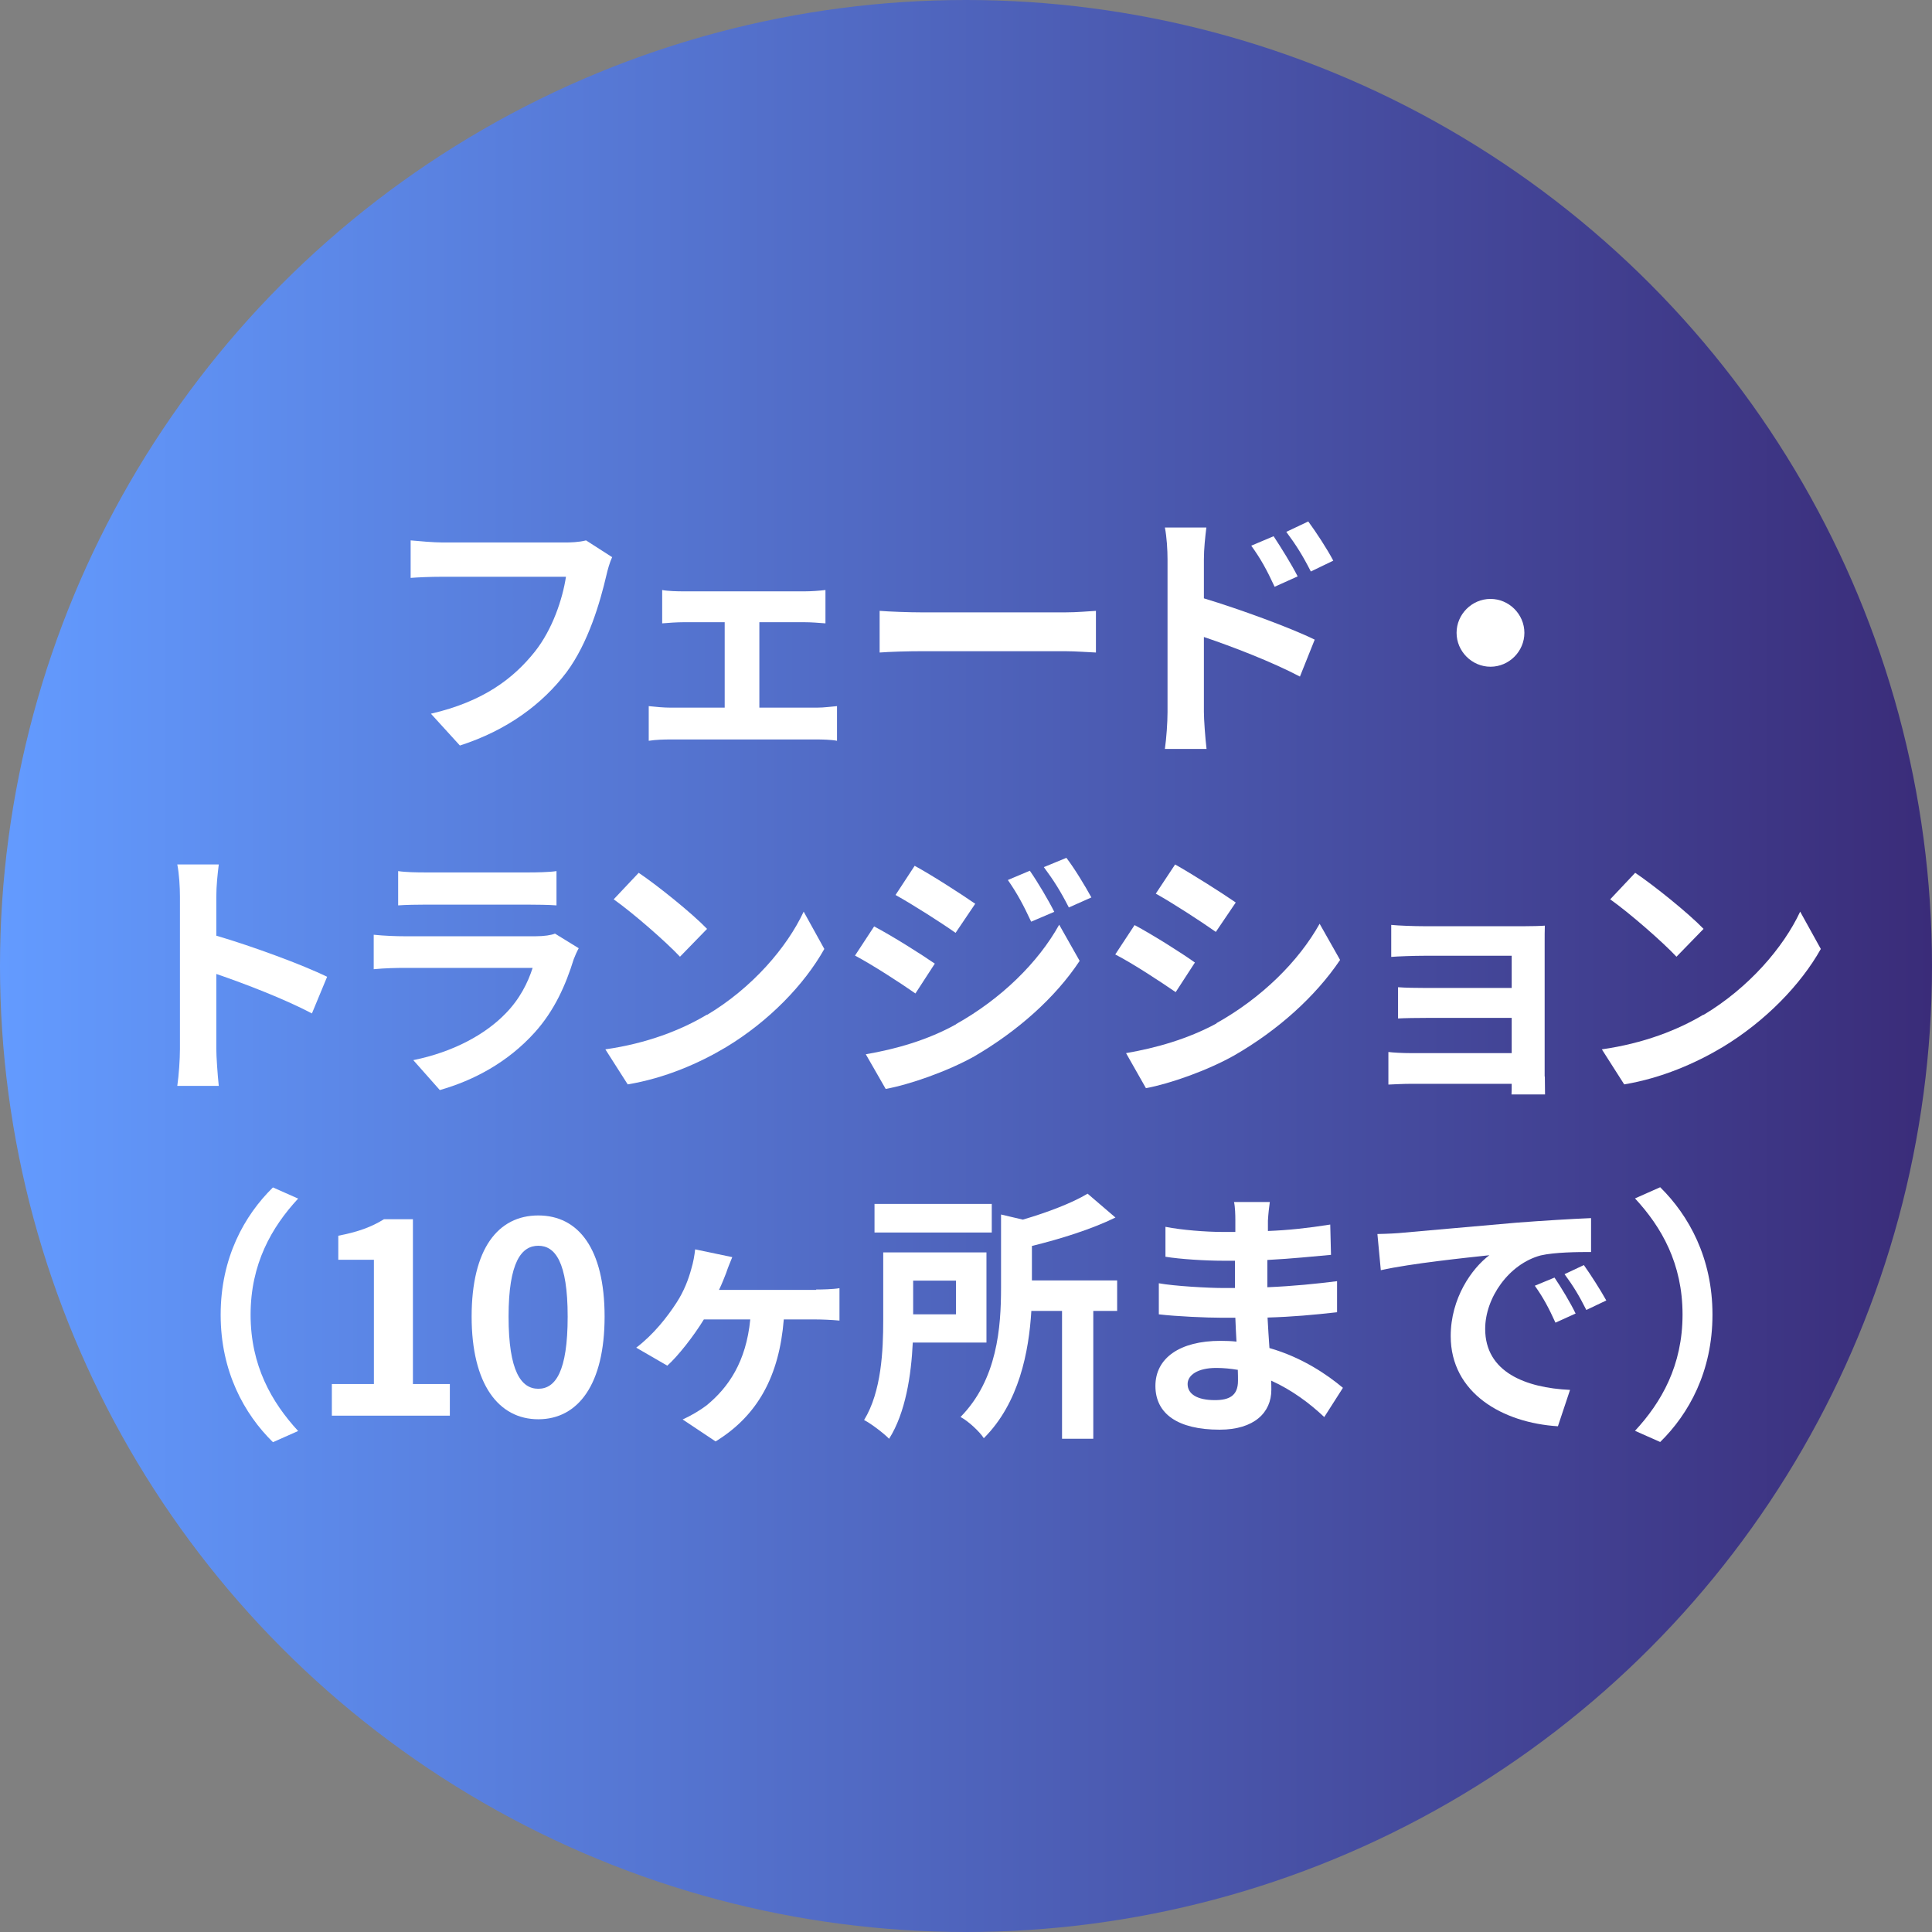 <?xml version="1.0" encoding="UTF-8"?><svg id="_レイヤー_2" xmlns="http://www.w3.org/2000/svg" xmlns:xlink="http://www.w3.org/1999/xlink" viewBox="0 0 102 102"><rect x="0" y="0" width="102" height="102" fill="#808080" stroke="none"/><defs><style>.cls-1{fill:url(#_名称未設定グラデーション_182);}.cls-2{fill:#fff;}</style><linearGradient id="_名称未設定グラデーション_182" x1="0" y1="51" x2="102" y2="51" gradientUnits="userSpaceOnUse"><stop offset="0" stop-color="#639bff"/><stop offset="1" stop-color="#3a2c79"/></linearGradient></defs><g id="_レイヤー_1-2"><circle class="cls-1" cx="51" cy="51" r="51"/><g><path class="cls-2" d="M32.32,29.41c-.13,.28-.24,.67-.31,.98-.32,1.37-.94,3.54-2.1,5.1-1.27,1.68-3.14,3.07-5.63,3.87l-1.53-1.68c2.77-.64,4.36-1.86,5.49-3.28,.92-1.16,1.46-2.76,1.64-3.95h-6.53c-.63,0-1.3,.03-1.67,.06v-1.98c.42,.04,1.22,.11,1.68,.11h6.47c.28,0,.73-.01,1.11-.11l1.37,.88Z"/><path class="cls-2" d="M43.13,37.36c.39,0,.78-.06,1.06-.08v1.83c-.29-.06-.81-.07-1.06-.07h-7.73c-.34,0-.77,.01-1.15,.07v-1.83c.36,.04,.8,.08,1.15,.08h2.86v-4.51h-2.19c-.29,0-.8,.03-1.11,.06v-1.76c.31,.06,.8,.07,1.11,.07h6.42c.34,0,.76-.03,1.09-.07v1.76c-.35-.03-.78-.06-1.09-.06h-2.4v4.51h3.04Z"/><path class="cls-2" d="M46.44,32.25c.5,.04,1.53,.08,2.26,.08h7.52c.64,0,1.27-.06,1.64-.08v2.2c-.34-.01-1.05-.07-1.64-.07h-7.52c-.8,0-1.74,.03-2.26,.07v-2.2Z"/><path class="cls-2" d="M63.56,31.59c1.86,.56,4.57,1.55,5.85,2.18l-.78,1.95c-1.46-.77-3.56-1.58-5.07-2.09v3.96c0,.39,.07,1.37,.14,1.95h-2.2c.08-.55,.14-1.4,.14-1.95v-8.05c0-.5-.04-1.19-.14-1.69h2.19c-.06,.49-.13,1.11-.13,1.69v2.05Zm3.73-.62c-.41-.88-.71-1.44-1.23-2.16l1.18-.5c.39,.59,.95,1.49,1.27,2.12l-1.22,.55Zm1.92-.79c-.45-.88-.78-1.4-1.3-2.1l1.16-.55c.41,.56,.99,1.44,1.32,2.07l-1.18,.57Z"/><path class="cls-2" d="M78.69,31.62c.98,0,1.79,.81,1.79,1.79s-.81,1.79-1.79,1.79-1.79-.81-1.79-1.79,.81-1.79,1.79-1.79Z"/><path class="cls-2" d="M16.48,53.51c-1.44-.76-3.54-1.57-5.06-2.09v3.96c0,.41,.07,1.39,.13,1.95h-2.19c.08-.55,.14-1.39,.14-1.95v-8.04c0-.5-.04-1.21-.14-1.7h2.19c-.06,.49-.13,1.11-.13,1.7v2.06c1.88,.55,4.57,1.54,5.85,2.17l-.8,1.93Z"/><path class="cls-2" d="M30.56,50.05c-.1,.18-.21,.43-.27,.59-.42,1.36-1.02,2.72-2.07,3.88-1.42,1.57-3.21,2.52-5,3.03l-1.4-1.58c2.12-.43,3.8-1.36,4.86-2.45,.76-.77,1.19-1.64,1.44-2.42h-6.77c-.34,0-1.04,.01-1.62,.07v-1.82c.59,.06,1.19,.08,1.62,.08h6.93c.45,0,.83-.06,1.02-.14l1.25,.77Zm-9.54-4.06c.39,.06,.98,.07,1.46,.07h5.39c.43,0,1.12-.01,1.51-.07v1.81c-.38-.03-1.04-.04-1.54-.04h-5.36c-.45,0-1.05,.01-1.46,.04v-1.81Z"/><path class="cls-2" d="M37.33,53.58c2.38-1.42,4.22-3.56,5.1-5.45l1.09,1.97c-1.06,1.89-2.93,3.82-5.18,5.18-1.42,.85-3.22,1.64-5.2,1.97l-1.18-1.85c2.19-.31,4.01-1.02,5.36-1.83Zm0-4.54l-1.43,1.47c-.73-.78-2.48-2.31-3.5-3.03l1.32-1.4c.98,.66,2.8,2.12,3.61,2.96Z"/><path class="cls-2" d="M49.35,50.88l-1.02,1.57c-.8-.56-2.25-1.5-3.19-2l1.01-1.54c.95,.5,2.49,1.47,3.21,1.97Zm1.12,3.19c2.38-1.33,4.34-3.25,5.45-5.25l1.08,1.91c-1.29,1.95-3.28,3.71-5.56,5.04-1.43,.8-3.45,1.5-4.68,1.72l-1.05-1.83c1.57-.27,3.25-.74,4.76-1.58Zm1.02-6.36l-1.04,1.54c-.78-.55-2.24-1.48-3.17-2l1.01-1.54c.92,.5,2.47,1.5,3.19,2Zm4.17,.43l-1.22,.52c-.41-.88-.73-1.48-1.23-2.2l1.16-.49c.41,.59,.97,1.53,1.29,2.17Zm1.96-.76l-1.19,.53c-.45-.88-.8-1.43-1.32-2.13l1.19-.49c.43,.56,.98,1.47,1.32,2.09Z"/><path class="cls-2" d="M63.09,50.81l-1.02,1.57c-.8-.55-2.24-1.5-3.19-1.99l1.02-1.55c.94,.5,2.48,1.47,3.19,1.98Zm1.13,3.21c2.38-1.33,4.33-3.25,5.45-5.25l1.08,1.91c-1.3,1.93-3.28,3.71-5.57,5.03-1.43,.81-3.43,1.51-4.68,1.74l-1.05-1.85c1.57-.27,3.25-.74,4.78-1.57Zm1.02-6.37l-1.05,1.55c-.78-.55-2.24-1.5-3.17-2.02l1.02-1.54c.92,.52,2.47,1.5,3.19,2Z"/><path class="cls-2" d="M81.56,56.83c0,.22,.01,.7,.01,.95h-1.77c.01-.13,.01-.35,.01-.56h-5.31c-.39,0-.97,.03-1.2,.04v-1.72c.24,.03,.71,.06,1.22,.06h5.29v-1.86h-4.47c-.53,0-1.2,.01-1.53,.03v-1.65c.36,.03,.99,.04,1.53,.04h4.47v-1.7h-4.62c-.52,0-1.4,.03-1.74,.06v-1.69c.36,.04,1.22,.07,1.74,.07h5.29c.34,0,.85-.01,1.08-.03-.01,.18-.01,.64-.01,.94v7.03Z"/><path class="cls-2" d="M89.94,53.58c2.38-1.42,4.22-3.56,5.1-5.45l1.09,1.97c-1.06,1.89-2.93,3.82-5.18,5.18-1.42,.85-3.22,1.64-5.2,1.97l-1.18-1.85c2.19-.31,4.01-1.02,5.36-1.83Zm0-4.54l-1.43,1.47c-.73-.78-2.48-2.31-3.5-3.03l1.32-1.4c.98,.66,2.8,2.12,3.61,2.96Z"/><path class="cls-2" d="M11.65,69.41c0-3,1.25-5.24,2.76-6.72l1.33,.59c-1.4,1.51-2.51,3.45-2.51,6.13s1.11,4.62,2.51,6.14l-1.33,.59c-1.51-1.48-2.76-3.73-2.76-6.72Z"/><path class="cls-2" d="M17.51,73.07h2.23v-6.56h-1.88v-1.27c1.04-.2,1.75-.46,2.41-.87h1.53v8.7h1.95v1.67h-6.23v-1.67Z"/><path class="cls-2" d="M24.9,69.51c0-3.59,1.4-5.34,3.52-5.34s3.5,1.76,3.5,5.34-1.4,5.42-3.5,5.42-3.52-1.85-3.52-5.42Zm5.07,0c0-2.9-.67-3.74-1.55-3.74s-1.57,.84-1.57,3.74,.67,3.81,1.57,3.81,1.55-.9,1.55-3.81Z"/><path class="cls-2" d="M43.09,68.08c.31,0,.87-.01,1.23-.07v1.71c-.42-.04-.95-.06-1.23-.06h-1.71c-.24,2.98-1.37,5.07-3.6,6.44l-1.74-1.16c.39-.17,.92-.48,1.26-.74,1.16-.95,2.09-2.3,2.31-4.54h-2.45c-.53,.87-1.36,1.93-1.93,2.44l-1.64-.95c.91-.69,1.64-1.62,2.13-2.38,.39-.6,.63-1.23,.78-1.79,.1-.32,.17-.73,.2-1.02l1.96,.41c-.13,.32-.24,.58-.32,.83-.1,.25-.22,.57-.38,.9h5.13Z"/><path class="cls-2" d="M48.19,70.88c-.08,1.71-.38,3.71-1.25,5.08-.27-.28-.95-.8-1.32-.99,.92-1.5,1.01-3.68,1.01-5.29v-3.56h5.45v4.76h-3.89Zm4.17-5.81h-6.19v-1.51h6.19v1.51Zm-4.15,2.54v1.78h2.26v-1.78h-2.26Zm10.76,1.6h-1.25v6.75h-1.65v-6.75h-1.62c-.13,2.14-.64,4.86-2.51,6.72-.22-.35-.84-.92-1.23-1.12,1.95-1.98,2.14-4.75,2.14-6.82v-3.87l1.15,.27c1.3-.38,2.61-.88,3.42-1.37l1.47,1.26c-1.27,.62-2.9,1.13-4.41,1.5v1.82h4.5v1.61Z"/><path class="cls-2" d="M69.91,74.81c-.74-.7-1.69-1.42-2.8-1.92,.01,.18,.01,.35,.01,.49,0,1.19-.9,2.1-2.73,2.1-2.21,0-3.39-.84-3.39-2.31s1.29-2.38,3.43-2.38c.29,0,.57,.01,.85,.04-.03-.42-.04-.85-.06-1.26h-.71c-.81,0-2.41-.07-3.33-.18v-1.64c.81,.15,2.62,.25,3.36,.25h.66v-1.44h-.66c-.88,0-2.21-.08-3.01-.21v-1.58c.85,.17,2.14,.27,3,.27h.69v-.63c0-.25-.01-.69-.07-.95h1.89c-.04,.28-.08,.63-.1,.98v.55c1.06-.04,2.09-.15,3.29-.34l.04,1.6c-.91,.08-2.03,.2-3.36,.27v1.44c1.39-.06,2.55-.18,3.68-.32v1.64c-1.25,.14-2.33,.24-3.67,.28,.03,.52,.06,1.08,.1,1.61,1.75,.5,3.08,1.43,3.88,2.1l-.99,1.55Zm-4.57-2.49c-.36-.06-.74-.1-1.13-.1-.98,0-1.51,.38-1.51,.85,0,.52,.49,.85,1.44,.85,.74,0,1.22-.22,1.22-1.02,0-.15,0-.35-.01-.59Z"/><path class="cls-2" d="M74.08,65.08c1.16-.1,3.46-.31,6-.53,1.43-.11,2.94-.2,3.92-.24v1.79c-.73,0-1.92,.01-2.66,.18-1.68,.45-2.93,2.24-2.93,3.88,0,2.28,2.13,3.11,4.48,3.22l-.64,1.92c-2.91-.18-5.66-1.75-5.66-4.76,0-2,1.11-3.57,2.04-4.27-1.2,.13-4.12,.43-5.73,.79l-.18-1.91c.56-.01,1.09-.04,1.36-.07Zm9.1,4.27l-1.06,.48c-.35-.77-.64-1.32-1.09-1.95l1.04-.43c.34,.5,.85,1.34,1.12,1.91Zm1.62-.69l-1.05,.5c-.38-.76-.7-1.28-1.15-1.89l1.02-.48c.35,.49,.88,1.32,1.18,1.86Z"/><path class="cls-2" d="M90.41,69.41c0,3-1.25,5.24-2.76,6.72l-1.33-.59c1.4-1.51,2.51-3.45,2.51-6.14s-1.11-4.62-2.51-6.13l1.33-.59c1.51,1.49,2.76,3.73,2.76,6.72Z"/></g></g></svg>